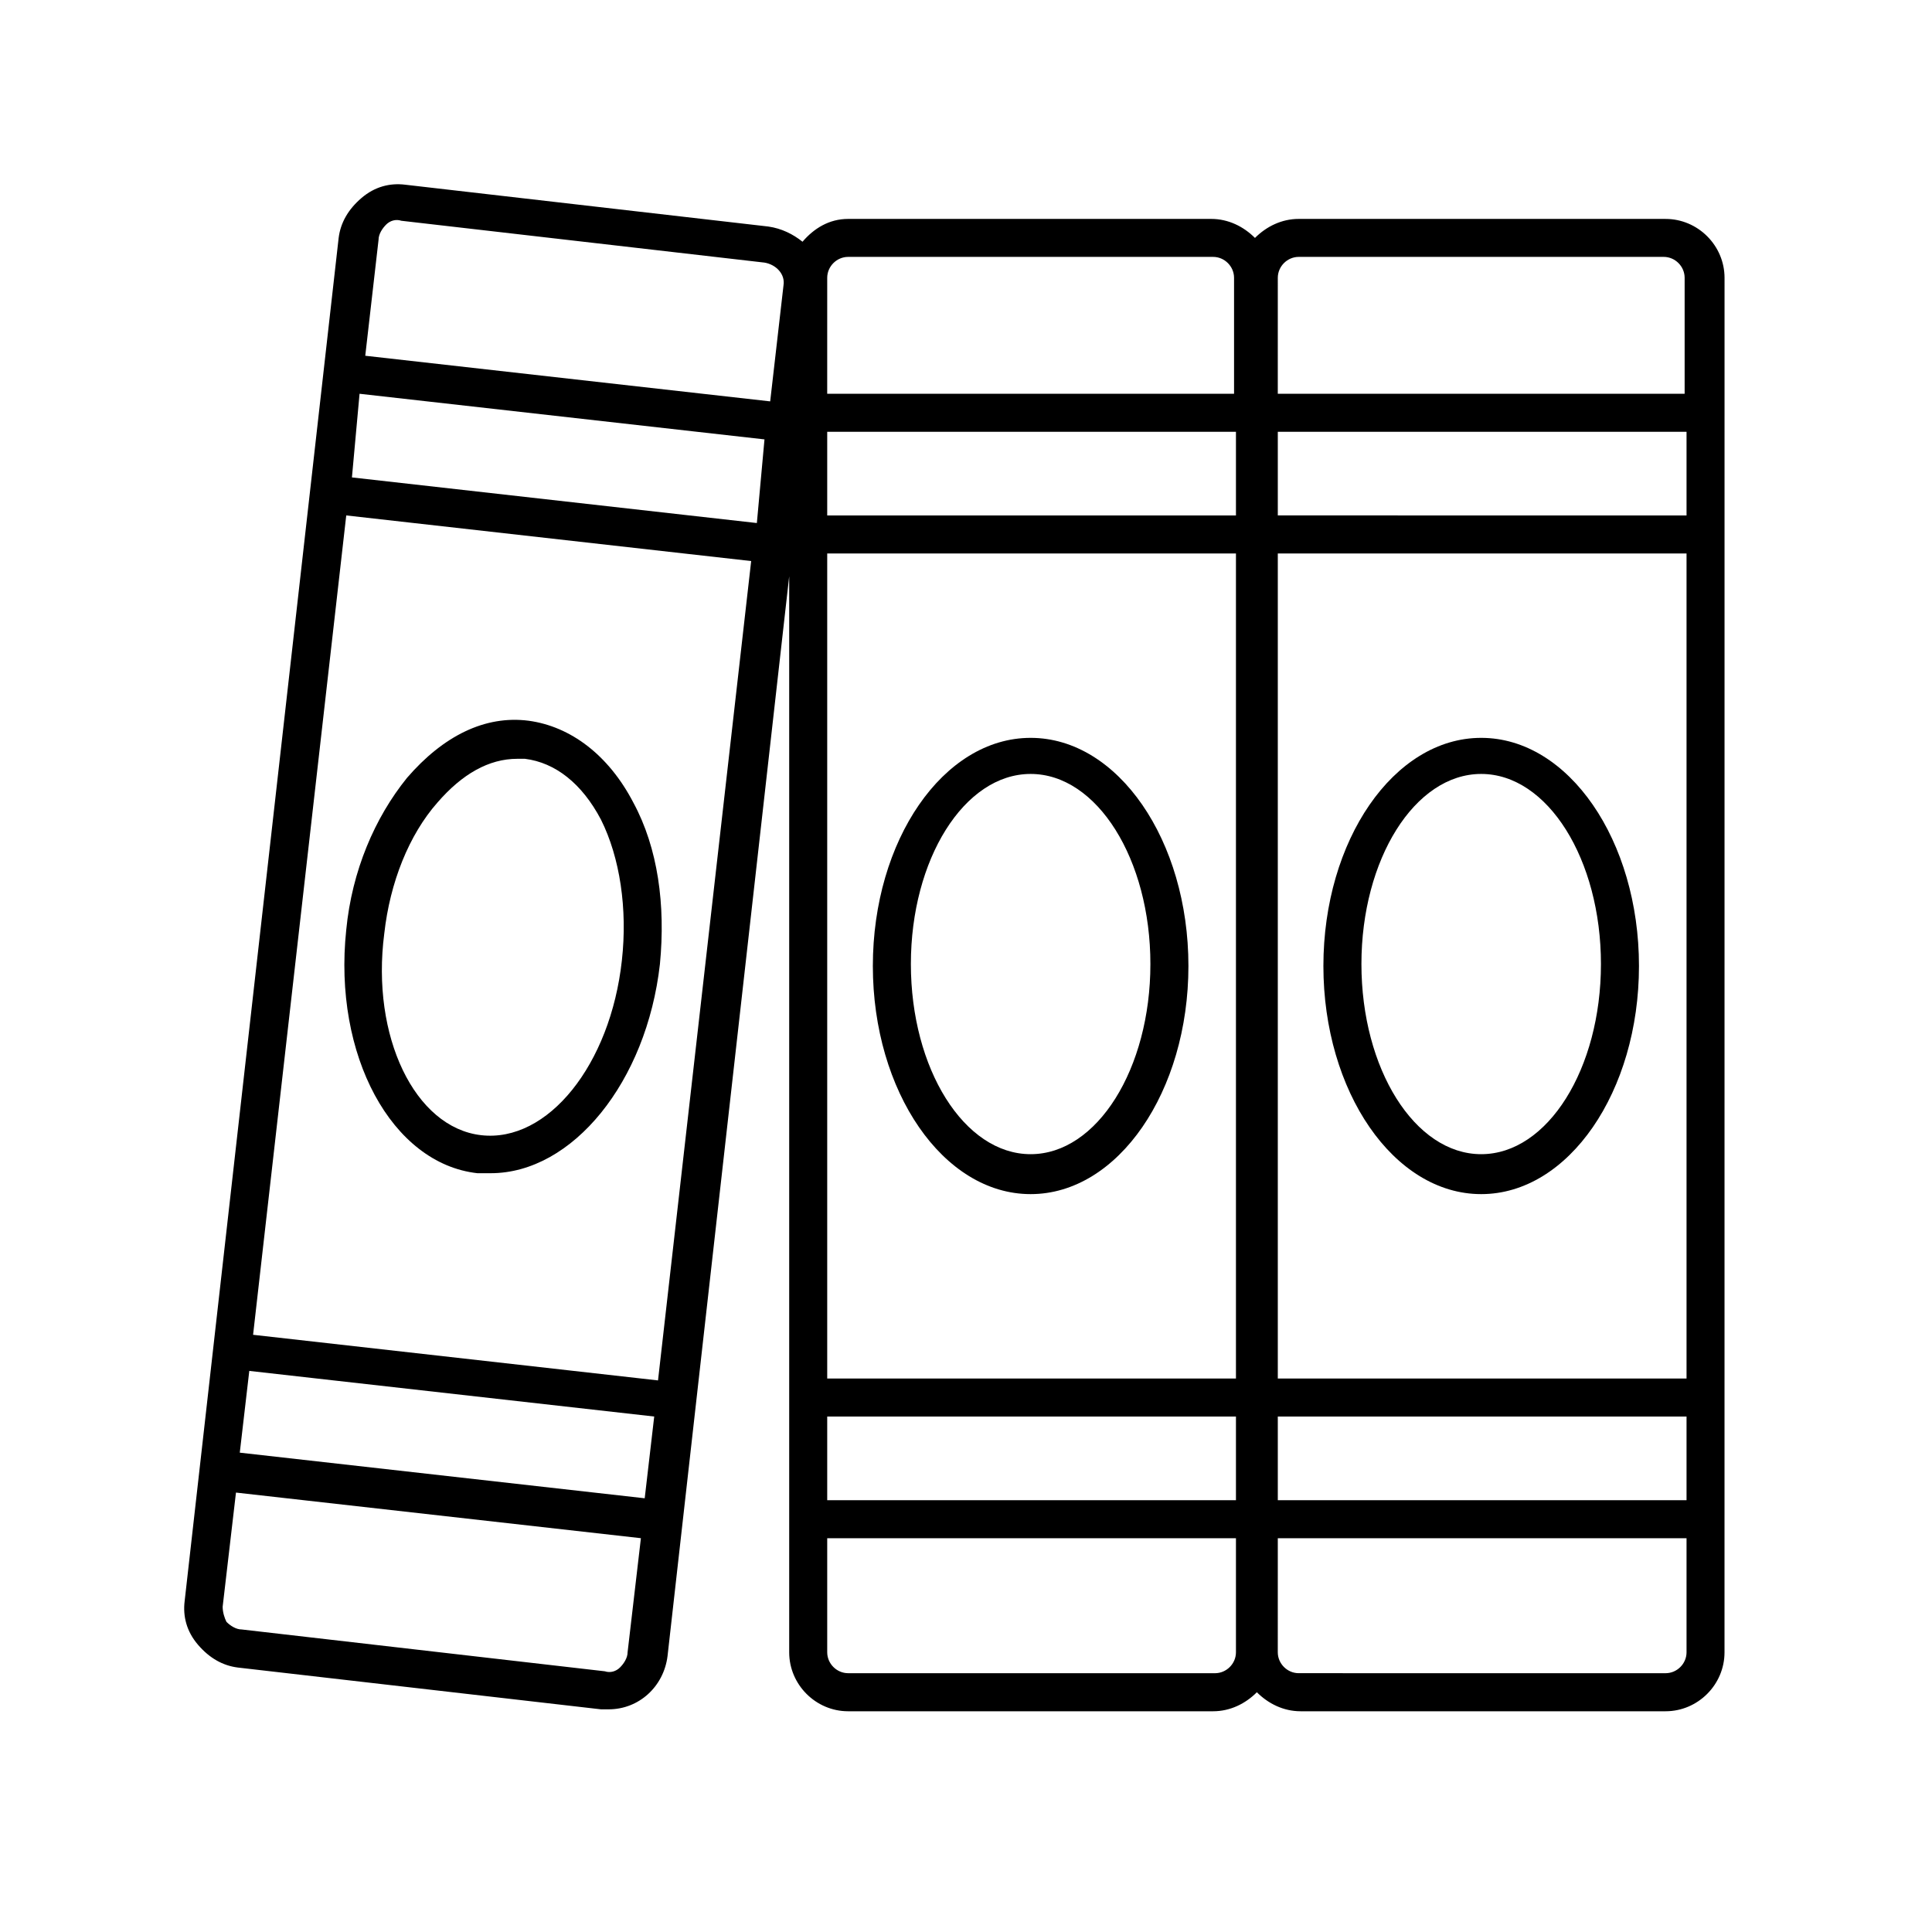 <?xml version="1.0" encoding="UTF-8"?>
<!-- Uploaded to: ICON Repo, www.iconrepo.com, Generator: ICON Repo Mixer Tools -->
<svg fill="#000000" width="800px" height="800px" version="1.1" viewBox="144 144 512 512" xmlns="http://www.w3.org/2000/svg">
 <g>
  <path d="m303.27 596.99h2.016c8.062 0 14.609-6.047 15.617-14.105l32.242-286.16v285.16c0 8.566 7.055 15.617 15.617 15.617h96.734c4.535 0 8.566-2.016 11.586-5.039 3.023 3.023 7.055 5.039 11.586 5.039h96.73c8.566 0 15.617-7.055 15.617-15.617l0.008-364.25c0-8.566-7.055-15.617-15.617-15.617l-97.238-0.004c-4.535 0-8.566 2.016-11.586 5.039-3.023-3.023-7.055-5.039-11.586-5.039h-96.23c-5.039 0-9.07 2.519-12.09 6.047-2.519-2.016-5.543-3.527-9.07-4.031l-96.227-11.082c-4.031-0.504-8.062 0.504-11.586 3.527-3.527 3.023-5.543 6.551-6.047 10.578l-40.809 361.23c-0.504 4.031 0.504 8.062 3.527 11.586 3.023 3.527 6.551 5.543 10.578 6.047zm179.36-379.37c0-3.023 2.519-5.543 5.543-5.543h96.73c3.023 0 5.543 2.519 5.543 5.543v30.73h-107.82zm0 40.809h108.32v22.168l-108.32-0.004zm0 32.242h108.32v218.65h-108.32zm0 228.73h108.32v22.168h-108.32zm0 32.242h108.32v30.23c0 3.023-2.519 5.543-5.543 5.543l-97.238-0.004c-3.023 0-5.543-2.519-5.543-5.543zm-119.41-334.02c0-3.023 2.519-5.543 5.543-5.543h96.73c3.023 0 5.543 2.519 5.543 5.543v30.73h-107.82zm0 40.809h108.32v22.168l-108.32-0.004zm0 32.242h108.32v218.65h-108.32zm0 228.73h108.32v22.168h-108.32zm0 32.242h108.32v30.23c0 3.023-2.519 5.543-5.543 5.543l-97.234-0.004c-3.023 0-5.543-2.519-5.543-5.543zm-118.9-344.1c0-1.512 1.008-3.023 2.016-4.031 1.008-1.008 2.519-1.512 4.031-1.008l96.227 11.086c3.023 0.504 5.543 3.023 5.039 6.047l-3.527 30.73-107.31-12.09zm-5.035 40.809 107.31 12.09-2.019 22.168-107.31-12.09zm-3.527 32.242 107.31 12.09-24.688 217.14-107.31-12.09zm-25.695 226.71 107.31 12.09-2.519 21.664-107.31-12.09zm-7.055 62.473 3.527-30.23 107.31 12.09-3.527 30.23c0 1.512-1.008 3.023-2.016 4.031-1.008 1.008-2.519 1.512-4.031 1.008l-96.227-11.082c-1.512 0-3.023-1.008-4.031-2.016-0.504-1.008-1.008-2.519-1.008-4.031z"/>
  <path d="m417.13 339.54c-23.176 0-41.816 27.207-41.816 60.457s18.641 60.457 41.816 60.457c23.176 0 41.816-27.207 41.816-60.457 0-33.254-18.641-60.457-41.816-60.457zm0 110.33c-17.633 0-31.738-22.672-31.738-50.383 0-27.711 14.105-50.383 31.738-50.383 17.633 0 31.738 22.672 31.738 50.383 0 27.711-14.105 50.383-31.738 50.383z"/>
  <path d="m311.83 356.67c-6.551-12.594-16.625-20.152-27.711-21.664-11.586-1.512-22.672 4.031-32.242 15.113-8.566 10.578-14.609 24.688-16.121 40.305-3.527 33.25 12.09 61.969 34.762 64.488h3.527c21.664 0 41.312-24.184 44.84-55.418 1.512-15.621-0.504-30.734-7.055-42.824zm-3.023 41.816c-3.023 27.711-19.648 48.367-37.281 46.352-17.633-2.016-29.223-26.199-25.695-53.402 1.512-13.602 6.551-26.199 14.105-34.762 6.551-7.559 13.602-11.586 21.16-11.586h2.016c8.062 1.008 15.113 6.551 20.152 16.121 5.039 10.07 7.055 23.672 5.543 37.277z"/>
  <path d="m536.53 339.54c-23.176 0-41.816 27.207-41.816 60.457s18.641 60.457 41.816 60.457 41.816-27.207 41.816-60.457c0-33.254-18.641-60.457-41.816-60.457zm0 110.33c-17.633 0-31.738-22.672-31.738-50.383 0-27.711 14.105-50.383 31.738-50.383s31.738 22.672 31.738 50.383c0 27.711-14.105 50.383-31.738 50.383z"/>
 </g>
</svg>